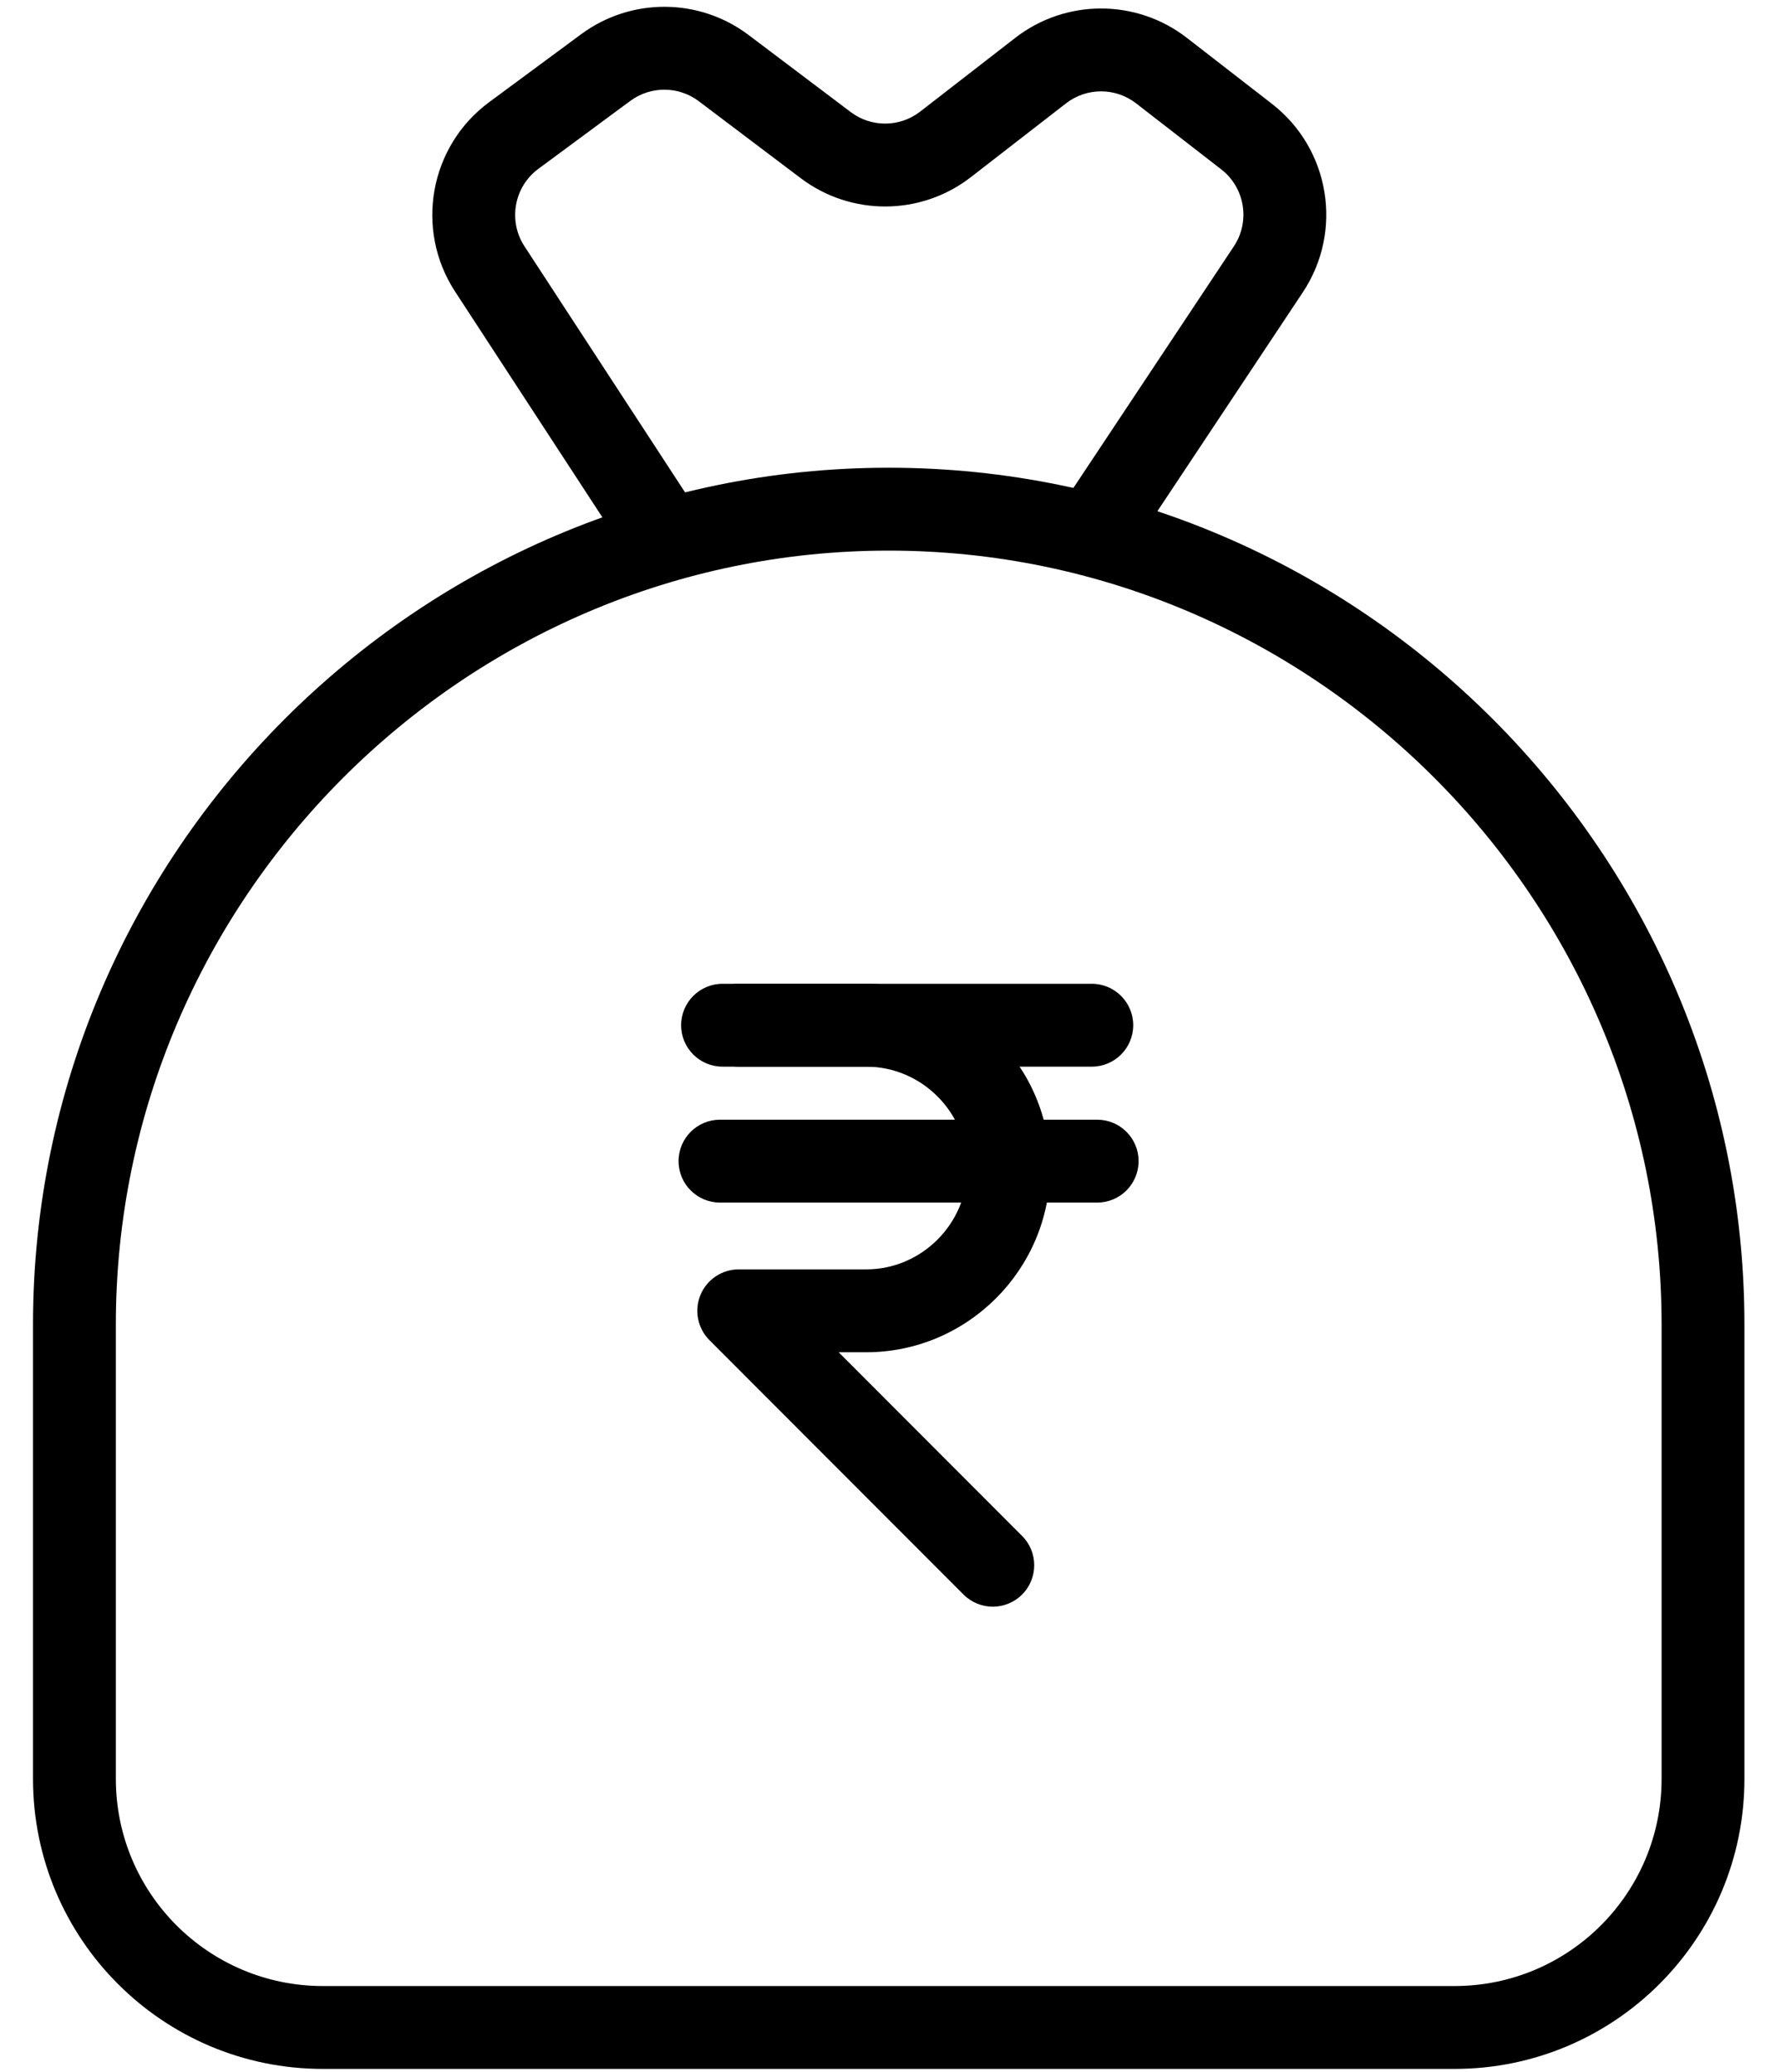 <svg width="43" height="50" viewBox="0 0 43 50" fill="none" xmlns="http://www.w3.org/2000/svg">
<path fillRule="evenodd" clipRule="evenodd" d="M21.457 13.287C11.197 13.287 2.797 21.693 2.797 31.965V42.926C2.797 45.687 5.035 47.926 7.797 47.926H35.117C37.878 47.926 40.117 45.687 40.117 42.926V31.965C40.117 21.693 31.717 13.287 21.457 13.287ZM0.797 31.965C0.797 20.59 10.09 11.287 21.457 11.287C32.823 11.287 42.117 20.59 42.117 31.965V42.926C42.117 46.792 38.983 49.926 35.117 49.926H7.797C3.931 49.926 0.797 46.792 0.797 42.926V31.965Z" fill="black"/>
<path fillRule="evenodd" clipRule="evenodd" d="M15.219 2.434L13 4.073C12.41 4.508 12.262 5.329 12.663 5.944C12.663 5.944 12.663 5.944 12.663 5.944L16.762 12.222L15.087 13.316L10.988 7.037C10.008 5.536 10.368 3.529 11.812 2.464C11.812 2.464 11.812 2.464 11.812 2.464L14.032 0.825C15.236 -0.064 16.881 -0.056 18.076 0.846C18.076 0.846 18.076 0.846 18.076 0.846L20.539 2.704C21.036 3.079 21.723 3.075 22.215 2.694L24.513 0.913C24.513 0.913 24.513 0.913 24.513 0.913C25.732 -0.031 27.436 -0.031 28.655 0.913L30.71 2.506C32.112 3.593 32.437 5.578 31.454 7.055C31.454 7.055 31.454 7.055 31.454 7.055L27.221 13.423L25.556 12.316L29.788 5.948C30.191 5.344 30.058 4.531 29.485 4.087L27.43 2.494C27.43 2.494 27.43 2.494 27.43 2.494C26.932 2.108 26.236 2.108 25.738 2.494L23.44 4.275C23.44 4.275 23.44 4.275 23.44 4.275C22.234 5.21 20.552 5.219 19.334 4.301C19.334 4.301 19.334 4.301 19.334 4.301L16.872 2.443C16.384 2.075 15.712 2.071 15.219 2.434Z" fill="black"/>
<path fillRule="evenodd" clipRule="evenodd" d="M16.836 24.74C16.836 24.188 17.284 23.74 17.836 23.74H20.912C23.358 23.74 25.354 25.739 25.354 28.186C25.354 30.633 23.358 32.632 20.912 32.632H20.249L24.677 37.064C25.068 37.455 25.067 38.088 24.677 38.479C24.286 38.869 23.653 38.869 23.262 38.478L17.128 32.339C16.843 32.053 16.757 31.623 16.912 31.249C17.067 30.875 17.432 30.632 17.836 30.632H20.912C22.252 30.632 23.354 29.53 23.354 28.186C23.354 26.842 22.252 25.74 20.912 25.74H17.836C17.284 25.74 16.836 25.293 16.836 24.74Z" fill="black"/>
<path fillRule="evenodd" clipRule="evenodd" d="M16.383 28.02C16.383 27.467 16.831 27.02 17.383 27.02H26.49C27.042 27.02 27.49 27.467 27.49 28.02C27.49 28.572 27.042 29.02 26.49 29.02H17.383C16.831 29.02 16.383 28.572 16.383 28.02Z" fill="black"/>
<path fillRule="evenodd" clipRule="evenodd" d="M16.445 24.74C16.445 24.188 16.893 23.74 17.445 23.74H26.36C26.912 23.74 27.36 24.188 27.36 24.74C27.36 25.293 26.912 25.74 26.36 25.74H17.445C16.893 25.74 16.445 25.293 16.445 24.74Z" fill="black"/>
</svg>
